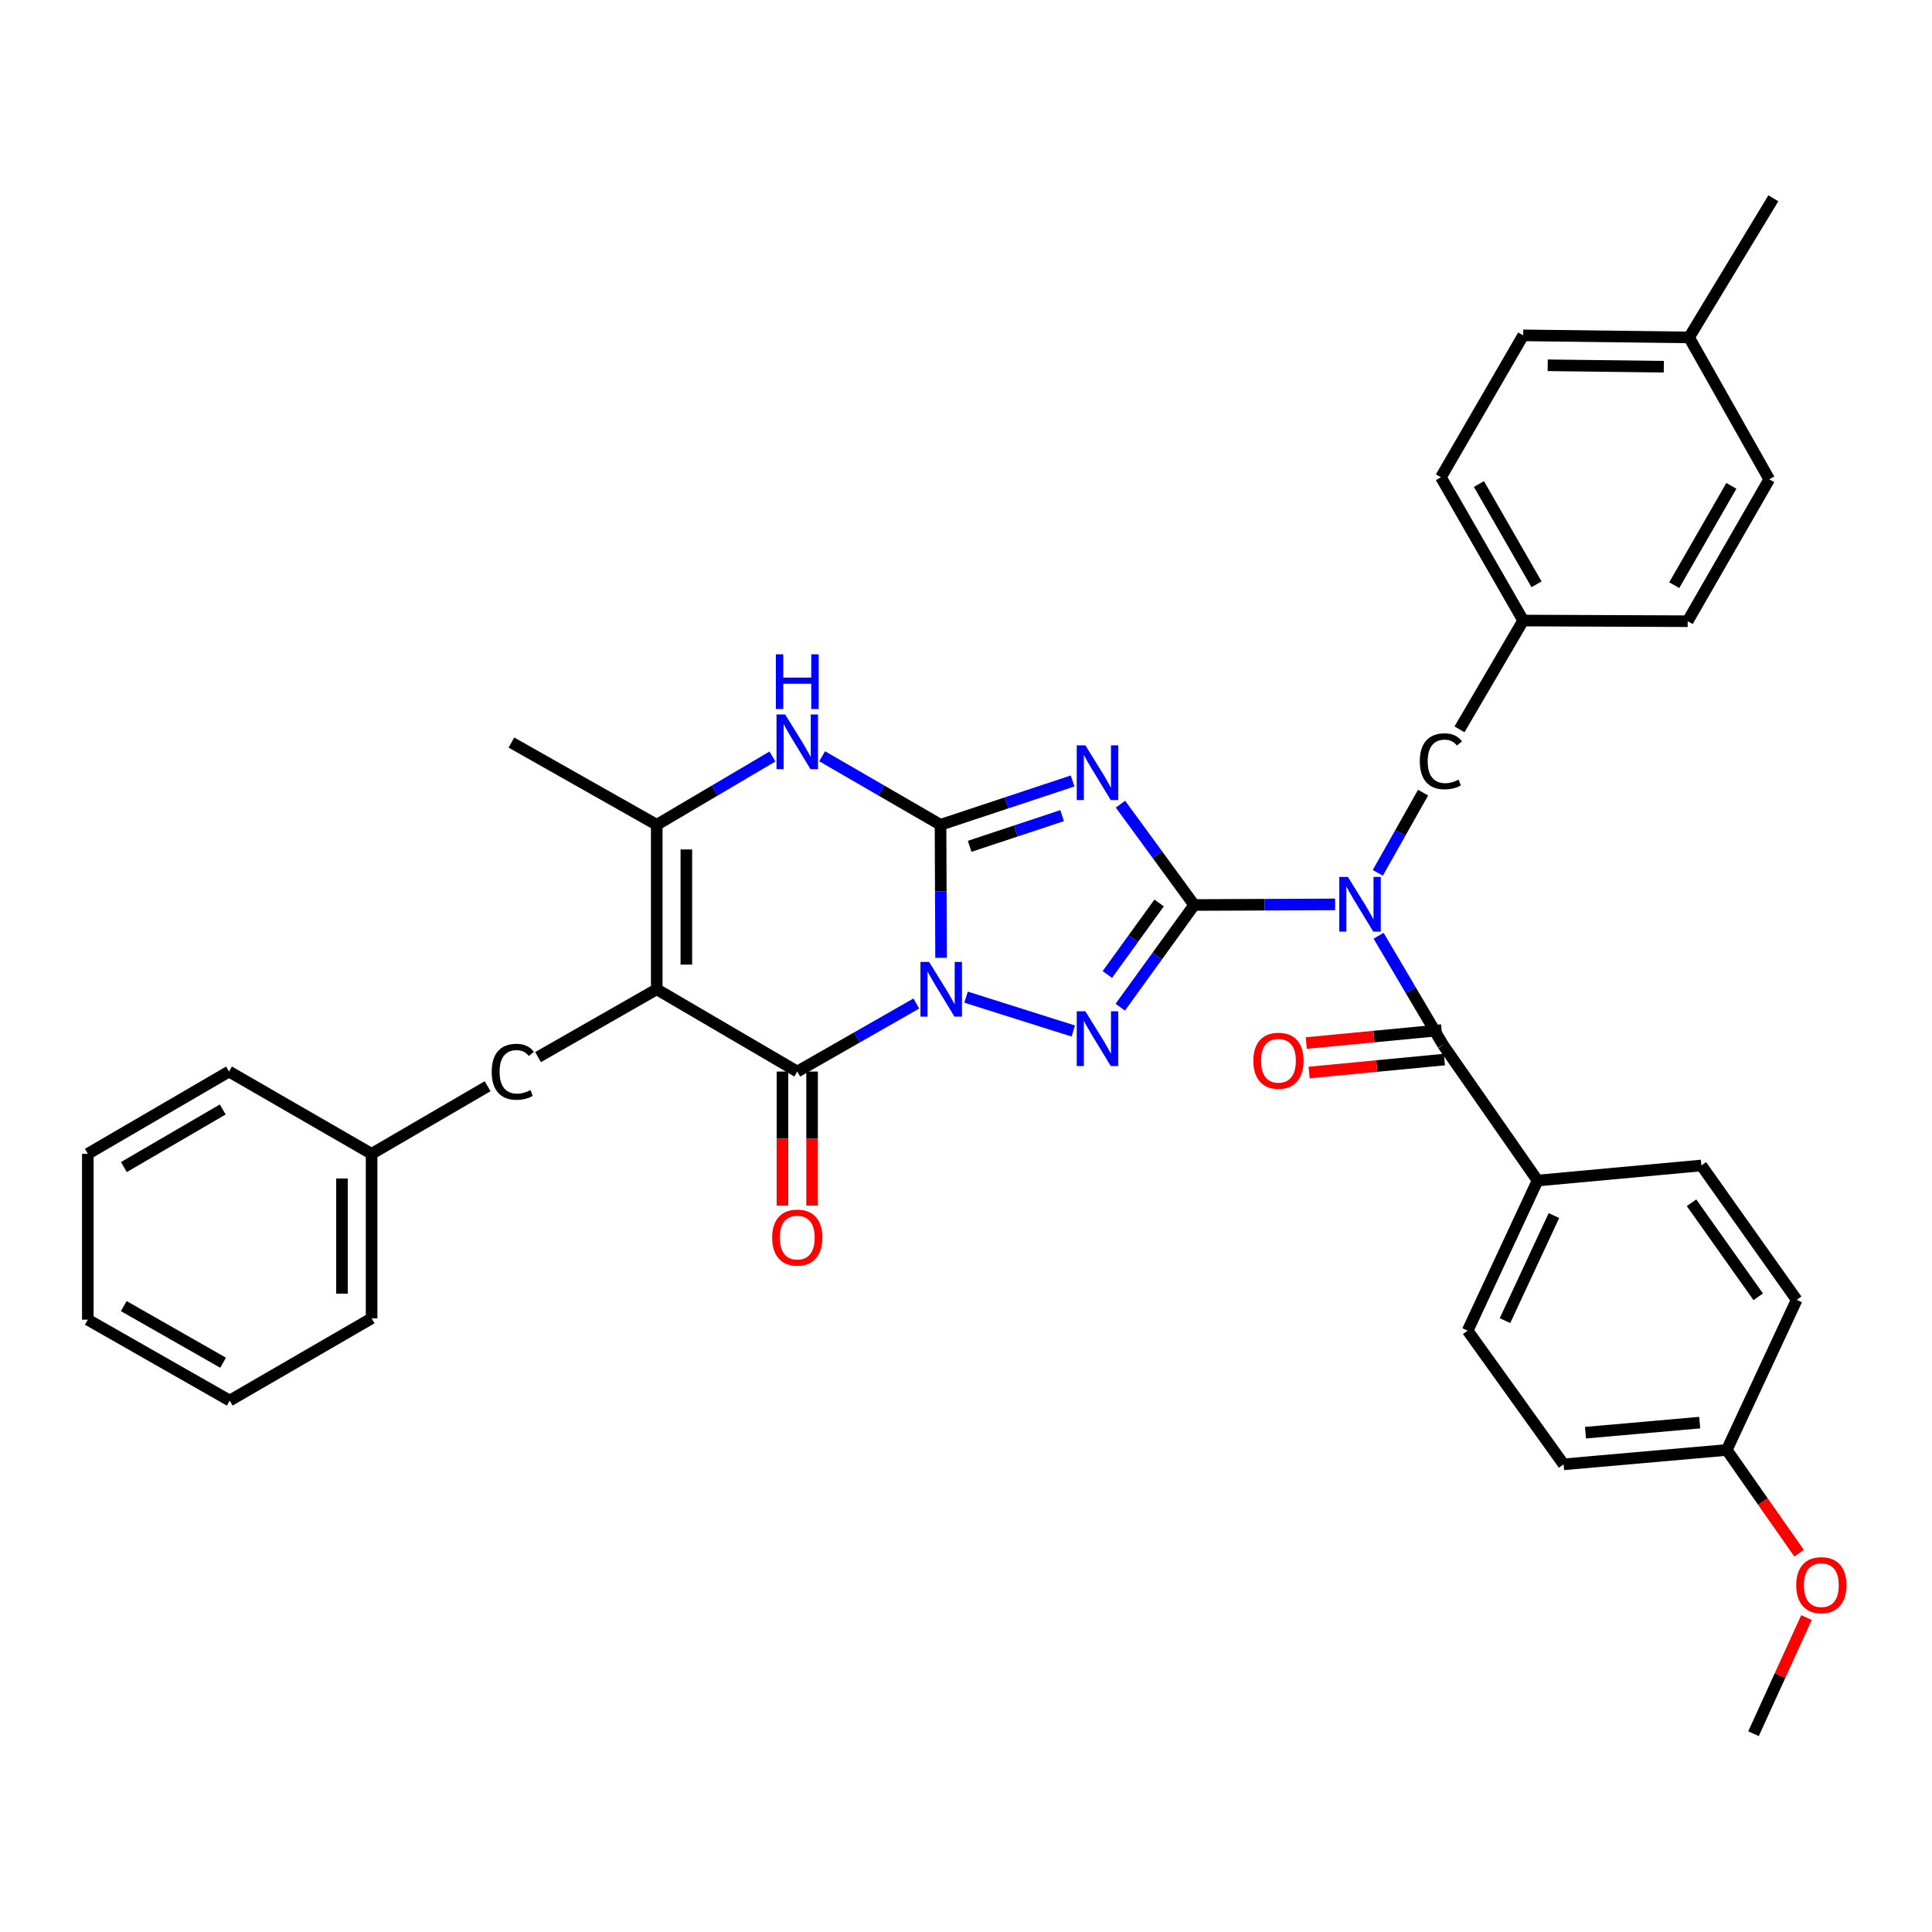 <?xml version='1.0' encoding='iso-8859-1'?>
<svg version='1.1' baseProfile='full'
              xmlns='http://www.w3.org/2000/svg'
                      xmlns:rdkit='http://www.rdkit.org/xml'
                      xmlns:xlink='http://www.w3.org/1999/xlink'
                  xml:space='preserve'
width='1000px' height='1000px' viewBox='0 0 1000 1000'>
<!-- END OF HEADER -->
<rect style='opacity:1.0;fill:#FFFFFF;stroke:none' width='1000' height='1000' x='0' y='0'> </rect>
<path class='bond-0' d='M 487.102,495.767 L 486.957,461.338' style='fill:none;fill-rule:evenodd;stroke:#0000FF;stroke-width:6px;stroke-linecap:butt;stroke-linejoin:miter;stroke-opacity:1' />
<path class='bond-0' d='M 486.957,461.338 L 486.813,426.91' style='fill:none;fill-rule:evenodd;stroke:#000000;stroke-width:6px;stroke-linecap:butt;stroke-linejoin:miter;stroke-opacity:1' />
<path class='bond-3' d='M 500.031,516.119 L 555.535,533.656' style='fill:none;fill-rule:evenodd;stroke:#0000FF;stroke-width:6px;stroke-linecap:butt;stroke-linejoin:miter;stroke-opacity:1' />
<path class='bond-4' d='M 474.285,519.419 L 443.476,537.026' style='fill:none;fill-rule:evenodd;stroke:#0000FF;stroke-width:6px;stroke-linecap:butt;stroke-linejoin:miter;stroke-opacity:1' />
<path class='bond-4' d='M 443.476,537.026 L 412.667,554.632' style='fill:none;fill-rule:evenodd;stroke:#000000;stroke-width:6px;stroke-linecap:butt;stroke-linejoin:miter;stroke-opacity:1' />
<path class='bond-2' d='M 486.813,426.91 L 520.996,415.569' style='fill:none;fill-rule:evenodd;stroke:#000000;stroke-width:6px;stroke-linecap:butt;stroke-linejoin:miter;stroke-opacity:1' />
<path class='bond-2' d='M 520.996,415.569 L 555.179,404.229' style='fill:none;fill-rule:evenodd;stroke:#0000FF;stroke-width:6px;stroke-linecap:butt;stroke-linejoin:miter;stroke-opacity:1' />
<path class='bond-2' d='M 501.893,438.053 L 525.821,430.114' style='fill:none;fill-rule:evenodd;stroke:#000000;stroke-width:6px;stroke-linecap:butt;stroke-linejoin:miter;stroke-opacity:1' />
<path class='bond-2' d='M 525.821,430.114 L 549.749,422.176' style='fill:none;fill-rule:evenodd;stroke:#0000FF;stroke-width:6px;stroke-linecap:butt;stroke-linejoin:miter;stroke-opacity:1' />
<path class='bond-7' d='M 486.813,426.91 L 456.181,409.176' style='fill:none;fill-rule:evenodd;stroke:#000000;stroke-width:6px;stroke-linecap:butt;stroke-linejoin:miter;stroke-opacity:1' />
<path class='bond-7' d='M 456.181,409.176 L 425.549,391.442' style='fill:none;fill-rule:evenodd;stroke:#0000FF;stroke-width:6px;stroke-linecap:butt;stroke-linejoin:miter;stroke-opacity:1' />
<path class='bond-1' d='M 618.102,468.431 L 598.974,494.875' style='fill:none;fill-rule:evenodd;stroke:#000000;stroke-width:6px;stroke-linecap:butt;stroke-linejoin:miter;stroke-opacity:1' />
<path class='bond-1' d='M 598.974,494.875 L 579.846,521.319' style='fill:none;fill-rule:evenodd;stroke:#0000FF;stroke-width:6px;stroke-linecap:butt;stroke-linejoin:miter;stroke-opacity:1' />
<path class='bond-1' d='M 599.947,467.383 L 586.557,485.893' style='fill:none;fill-rule:evenodd;stroke:#000000;stroke-width:6px;stroke-linecap:butt;stroke-linejoin:miter;stroke-opacity:1' />
<path class='bond-1' d='M 586.557,485.893 L 573.167,504.404' style='fill:none;fill-rule:evenodd;stroke:#0000FF;stroke-width:6px;stroke-linecap:butt;stroke-linejoin:miter;stroke-opacity:1' />
<path class='bond-6' d='M 618.102,468.431 L 654.581,468.276' style='fill:none;fill-rule:evenodd;stroke:#000000;stroke-width:6px;stroke-linecap:butt;stroke-linejoin:miter;stroke-opacity:1' />
<path class='bond-6' d='M 654.581,468.276 L 691.06,468.12' style='fill:none;fill-rule:evenodd;stroke:#0000FF;stroke-width:6px;stroke-linecap:butt;stroke-linejoin:miter;stroke-opacity:1' />
<path class='bond-36' d='M 618.102,468.431 L 599.03,442.334' style='fill:none;fill-rule:evenodd;stroke:#000000;stroke-width:6px;stroke-linecap:butt;stroke-linejoin:miter;stroke-opacity:1' />
<path class='bond-36' d='M 599.03,442.334 L 579.957,416.236' style='fill:none;fill-rule:evenodd;stroke:#0000FF;stroke-width:6px;stroke-linecap:butt;stroke-linejoin:miter;stroke-opacity:1' />
<path class='bond-5' d='M 412.667,554.632 L 339.926,512.055' style='fill:none;fill-rule:evenodd;stroke:#000000;stroke-width:6px;stroke-linecap:butt;stroke-linejoin:miter;stroke-opacity:1' />
<path class='bond-13' d='M 405.005,554.632 L 405.005,589.329' style='fill:none;fill-rule:evenodd;stroke:#000000;stroke-width:6px;stroke-linecap:butt;stroke-linejoin:miter;stroke-opacity:1' />
<path class='bond-13' d='M 405.005,589.329 L 405.005,624.026' style='fill:none;fill-rule:evenodd;stroke:#FF0000;stroke-width:6px;stroke-linecap:butt;stroke-linejoin:miter;stroke-opacity:1' />
<path class='bond-13' d='M 420.329,554.632 L 420.329,589.329' style='fill:none;fill-rule:evenodd;stroke:#000000;stroke-width:6px;stroke-linecap:butt;stroke-linejoin:miter;stroke-opacity:1' />
<path class='bond-13' d='M 420.329,589.329 L 420.329,624.026' style='fill:none;fill-rule:evenodd;stroke:#FF0000;stroke-width:6px;stroke-linecap:butt;stroke-linejoin:miter;stroke-opacity:1' />
<path class='bond-8' d='M 339.926,512.055 L 339.926,426.91' style='fill:none;fill-rule:evenodd;stroke:#000000;stroke-width:6px;stroke-linecap:butt;stroke-linejoin:miter;stroke-opacity:1' />
<path class='bond-8' d='M 355.251,499.284 L 355.251,439.682' style='fill:none;fill-rule:evenodd;stroke:#000000;stroke-width:6px;stroke-linecap:butt;stroke-linejoin:miter;stroke-opacity:1' />
<path class='bond-10' d='M 339.926,512.055 L 278.488,547.166' style='fill:none;fill-rule:evenodd;stroke:#000000;stroke-width:6px;stroke-linecap:butt;stroke-linejoin:miter;stroke-opacity:1' />
<path class='bond-9' d='M 713.553,484.337 L 730.221,512.567' style='fill:none;fill-rule:evenodd;stroke:#0000FF;stroke-width:6px;stroke-linecap:butt;stroke-linejoin:miter;stroke-opacity:1' />
<path class='bond-9' d='M 730.221,512.567 L 746.889,540.798' style='fill:none;fill-rule:evenodd;stroke:#000000;stroke-width:6px;stroke-linecap:butt;stroke-linejoin:miter;stroke-opacity:1' />
<path class='bond-11' d='M 713.145,451.777 L 724.866,431.023' style='fill:none;fill-rule:evenodd;stroke:#0000FF;stroke-width:6px;stroke-linecap:butt;stroke-linejoin:miter;stroke-opacity:1' />
<path class='bond-11' d='M 724.866,431.023 L 736.587,410.269' style='fill:none;fill-rule:evenodd;stroke:#000000;stroke-width:6px;stroke-linecap:butt;stroke-linejoin:miter;stroke-opacity:1' />
<path class='bond-37' d='M 399.815,391.568 L 369.871,409.239' style='fill:none;fill-rule:evenodd;stroke:#0000FF;stroke-width:6px;stroke-linecap:butt;stroke-linejoin:miter;stroke-opacity:1' />
<path class='bond-37' d='M 369.871,409.239 L 339.926,426.91' style='fill:none;fill-rule:evenodd;stroke:#000000;stroke-width:6px;stroke-linecap:butt;stroke-linejoin:miter;stroke-opacity:1' />
<path class='bond-22' d='M 339.926,426.91 L 264.708,384.35' style='fill:none;fill-rule:evenodd;stroke:#000000;stroke-width:6px;stroke-linecap:butt;stroke-linejoin:miter;stroke-opacity:1' />
<path class='bond-12' d='M 746.889,540.798 L 795.843,611.053' style='fill:none;fill-rule:evenodd;stroke:#000000;stroke-width:6px;stroke-linecap:butt;stroke-linejoin:miter;stroke-opacity:1' />
<path class='bond-14' d='M 746.158,533.17 L 711.147,536.523' style='fill:none;fill-rule:evenodd;stroke:#000000;stroke-width:6px;stroke-linecap:butt;stroke-linejoin:miter;stroke-opacity:1' />
<path class='bond-14' d='M 711.147,536.523 L 676.135,539.876' style='fill:none;fill-rule:evenodd;stroke:#FF0000;stroke-width:6px;stroke-linecap:butt;stroke-linejoin:miter;stroke-opacity:1' />
<path class='bond-14' d='M 747.619,548.425 L 712.608,551.778' style='fill:none;fill-rule:evenodd;stroke:#000000;stroke-width:6px;stroke-linecap:butt;stroke-linejoin:miter;stroke-opacity:1' />
<path class='bond-14' d='M 712.608,551.778 L 677.596,555.131' style='fill:none;fill-rule:evenodd;stroke:#FF0000;stroke-width:6px;stroke-linecap:butt;stroke-linejoin:miter;stroke-opacity:1' />
<path class='bond-19' d='M 252.388,562.228 L 192.341,597.218' style='fill:none;fill-rule:evenodd;stroke:#000000;stroke-width:6px;stroke-linecap:butt;stroke-linejoin:miter;stroke-opacity:1' />
<path class='bond-17' d='M 755.433,377.501 L 788.402,321.187' style='fill:none;fill-rule:evenodd;stroke:#000000;stroke-width:6px;stroke-linecap:butt;stroke-linejoin:miter;stroke-opacity:1' />
<path class='bond-15' d='M 795.843,611.053 L 759.659,688.748' style='fill:none;fill-rule:evenodd;stroke:#000000;stroke-width:6px;stroke-linecap:butt;stroke-linejoin:miter;stroke-opacity:1' />
<path class='bond-15' d='M 804.307,629.177 L 778.979,683.564' style='fill:none;fill-rule:evenodd;stroke:#000000;stroke-width:6px;stroke-linecap:butt;stroke-linejoin:miter;stroke-opacity:1' />
<path class='bond-16' d='M 795.843,611.053 L 880.639,603.246' style='fill:none;fill-rule:evenodd;stroke:#000000;stroke-width:6px;stroke-linecap:butt;stroke-linejoin:miter;stroke-opacity:1' />
<path class='bond-21' d='M 759.659,688.748 L 809.32,757.939' style='fill:none;fill-rule:evenodd;stroke:#000000;stroke-width:6px;stroke-linecap:butt;stroke-linejoin:miter;stroke-opacity:1' />
<path class='bond-20' d='M 880.639,603.246 L 929.959,672.794' style='fill:none;fill-rule:evenodd;stroke:#000000;stroke-width:6px;stroke-linecap:butt;stroke-linejoin:miter;stroke-opacity:1' />
<path class='bond-20' d='M 875.536,622.542 L 910.06,671.226' style='fill:none;fill-rule:evenodd;stroke:#000000;stroke-width:6px;stroke-linecap:butt;stroke-linejoin:miter;stroke-opacity:1' />
<path class='bond-24' d='M 788.402,321.187 L 873.538,321.536' style='fill:none;fill-rule:evenodd;stroke:#000000;stroke-width:6px;stroke-linecap:butt;stroke-linejoin:miter;stroke-opacity:1' />
<path class='bond-25' d='M 788.402,321.187 L 745.816,247.041' style='fill:none;fill-rule:evenodd;stroke:#000000;stroke-width:6px;stroke-linecap:butt;stroke-linejoin:miter;stroke-opacity:1' />
<path class='bond-25' d='M 795.303,302.433 L 765.493,250.531' style='fill:none;fill-rule:evenodd;stroke:#000000;stroke-width:6px;stroke-linecap:butt;stroke-linejoin:miter;stroke-opacity:1' />
<path class='bond-18' d='M 893.776,750.498 L 929.959,672.794' style='fill:none;fill-rule:evenodd;stroke:#000000;stroke-width:6px;stroke-linecap:butt;stroke-linejoin:miter;stroke-opacity:1' />
<path class='bond-28' d='M 893.776,750.498 L 912.49,777.216' style='fill:none;fill-rule:evenodd;stroke:#000000;stroke-width:6px;stroke-linecap:butt;stroke-linejoin:miter;stroke-opacity:1' />
<path class='bond-28' d='M 912.49,777.216 L 931.205,803.934' style='fill:none;fill-rule:evenodd;stroke:#FF0000;stroke-width:6px;stroke-linecap:butt;stroke-linejoin:miter;stroke-opacity:1' />
<path class='bond-40' d='M 893.776,750.498 L 809.32,757.939' style='fill:none;fill-rule:evenodd;stroke:#000000;stroke-width:6px;stroke-linecap:butt;stroke-linejoin:miter;stroke-opacity:1' />
<path class='bond-40' d='M 879.762,736.349 L 820.643,741.558' style='fill:none;fill-rule:evenodd;stroke:#000000;stroke-width:6px;stroke-linecap:butt;stroke-linejoin:miter;stroke-opacity:1' />
<path class='bond-30' d='M 192.341,597.218 L 192.341,682.372' style='fill:none;fill-rule:evenodd;stroke:#000000;stroke-width:6px;stroke-linecap:butt;stroke-linejoin:miter;stroke-opacity:1' />
<path class='bond-30' d='M 177.017,609.991 L 177.017,669.599' style='fill:none;fill-rule:evenodd;stroke:#000000;stroke-width:6px;stroke-linecap:butt;stroke-linejoin:miter;stroke-opacity:1' />
<path class='bond-31' d='M 192.341,597.218 L 118.536,554.632' style='fill:none;fill-rule:evenodd;stroke:#000000;stroke-width:6px;stroke-linecap:butt;stroke-linejoin:miter;stroke-opacity:1' />
<path class='bond-23' d='M 874.254,174.649 L 788.402,173.585' style='fill:none;fill-rule:evenodd;stroke:#000000;stroke-width:6px;stroke-linecap:butt;stroke-linejoin:miter;stroke-opacity:1' />
<path class='bond-23' d='M 861.186,189.813 L 801.089,189.068' style='fill:none;fill-rule:evenodd;stroke:#000000;stroke-width:6px;stroke-linecap:butt;stroke-linejoin:miter;stroke-opacity:1' />
<path class='bond-29' d='M 874.254,174.649 L 917.886,102.632' style='fill:none;fill-rule:evenodd;stroke:#000000;stroke-width:6px;stroke-linecap:butt;stroke-linejoin:miter;stroke-opacity:1' />
<path class='bond-39' d='M 874.254,174.649 L 915.758,248.105' style='fill:none;fill-rule:evenodd;stroke:#000000;stroke-width:6px;stroke-linecap:butt;stroke-linejoin:miter;stroke-opacity:1' />
<path class='bond-26' d='M 873.538,321.536 L 915.758,248.105' style='fill:none;fill-rule:evenodd;stroke:#000000;stroke-width:6px;stroke-linecap:butt;stroke-linejoin:miter;stroke-opacity:1' />
<path class='bond-26' d='M 866.586,302.883 L 896.14,251.482' style='fill:none;fill-rule:evenodd;stroke:#000000;stroke-width:6px;stroke-linecap:butt;stroke-linejoin:miter;stroke-opacity:1' />
<path class='bond-27' d='M 745.816,247.041 L 788.402,173.585' style='fill:none;fill-rule:evenodd;stroke:#000000;stroke-width:6px;stroke-linecap:butt;stroke-linejoin:miter;stroke-opacity:1' />
<path class='bond-32' d='M 935.031,837.262 L 921.32,867.315' style='fill:none;fill-rule:evenodd;stroke:#FF0000;stroke-width:6px;stroke-linecap:butt;stroke-linejoin:miter;stroke-opacity:1' />
<path class='bond-32' d='M 921.32,867.315 L 907.61,897.368' style='fill:none;fill-rule:evenodd;stroke:#000000;stroke-width:6px;stroke-linecap:butt;stroke-linejoin:miter;stroke-opacity:1' />
<path class='bond-33' d='M 192.341,682.372 L 118.894,724.932' style='fill:none;fill-rule:evenodd;stroke:#000000;stroke-width:6px;stroke-linecap:butt;stroke-linejoin:miter;stroke-opacity:1' />
<path class='bond-34' d='M 118.536,554.632 L 45.455,597.218' style='fill:none;fill-rule:evenodd;stroke:#000000;stroke-width:6px;stroke-linecap:butt;stroke-linejoin:miter;stroke-opacity:1' />
<path class='bond-34' d='M 115.289,574.261 L 64.132,604.071' style='fill:none;fill-rule:evenodd;stroke:#000000;stroke-width:6px;stroke-linecap:butt;stroke-linejoin:miter;stroke-opacity:1' />
<path class='bond-38' d='M 118.894,724.932 L 45.455,683.07' style='fill:none;fill-rule:evenodd;stroke:#000000;stroke-width:6px;stroke-linecap:butt;stroke-linejoin:miter;stroke-opacity:1' />
<path class='bond-38' d='M 115.467,705.339 L 64.059,676.036' style='fill:none;fill-rule:evenodd;stroke:#000000;stroke-width:6px;stroke-linecap:butt;stroke-linejoin:miter;stroke-opacity:1' />
<path class='bond-35' d='M 45.455,597.218 L 45.455,683.07' style='fill:none;fill-rule:evenodd;stroke:#000000;stroke-width:6px;stroke-linecap:butt;stroke-linejoin:miter;stroke-opacity:1' />
<path  class='atom-0' d='M 480.91 497.895
L 490.19 512.895
Q 491.11 514.375, 492.59 517.055
Q 494.07 519.735, 494.15 519.895
L 494.15 497.895
L 497.91 497.895
L 497.91 526.215
L 494.03 526.215
L 484.07 509.815
Q 482.91 507.895, 481.67 505.695
Q 480.47 503.495, 480.11 502.815
L 480.11 526.215
L 476.43 526.215
L 476.43 497.895
L 480.91 497.895
' fill='#0000FF'/>
<path  class='atom-3' d='M 561.799 385.796
L 571.079 400.796
Q 571.999 402.276, 573.479 404.956
Q 574.959 407.636, 575.039 407.796
L 575.039 385.796
L 578.799 385.796
L 578.799 414.116
L 574.919 414.116
L 564.959 397.716
Q 563.799 395.796, 562.559 393.596
Q 561.359 391.396, 560.999 390.716
L 560.999 414.116
L 557.319 414.116
L 557.319 385.796
L 561.799 385.796
' fill='#0000FF'/>
<path  class='atom-4' d='M 561.799 523.453
L 571.079 538.453
Q 571.999 539.933, 573.479 542.613
Q 574.959 545.293, 575.039 545.453
L 575.039 523.453
L 578.799 523.453
L 578.799 551.773
L 574.919 551.773
L 564.959 535.373
Q 563.799 533.453, 562.559 531.253
Q 561.359 529.053, 560.999 528.373
L 560.999 551.773
L 557.319 551.773
L 557.319 523.453
L 561.799 523.453
' fill='#0000FF'/>
<path  class='atom-7' d='M 697.686 453.905
L 706.966 468.905
Q 707.886 470.385, 709.366 473.065
Q 710.846 475.745, 710.926 475.905
L 710.926 453.905
L 714.686 453.905
L 714.686 482.225
L 710.806 482.225
L 700.846 465.825
Q 699.686 463.905, 698.446 461.705
Q 697.246 459.505, 696.886 458.825
L 696.886 482.225
L 693.206 482.225
L 693.206 453.905
L 697.686 453.905
' fill='#0000FF'/>
<path  class='atom-8' d='M 406.407 369.824
L 415.687 384.824
Q 416.607 386.304, 418.087 388.984
Q 419.567 391.664, 419.647 391.824
L 419.647 369.824
L 423.407 369.824
L 423.407 398.144
L 419.527 398.144
L 409.567 381.744
Q 408.407 379.824, 407.167 377.624
Q 405.967 375.424, 405.607 374.744
L 405.607 398.144
L 401.927 398.144
L 401.927 369.824
L 406.407 369.824
' fill='#0000FF'/>
<path  class='atom-8' d='M 401.587 338.672
L 405.427 338.672
L 405.427 350.712
L 419.907 350.712
L 419.907 338.672
L 423.747 338.672
L 423.747 366.992
L 419.907 366.992
L 419.907 353.912
L 405.427 353.912
L 405.427 366.992
L 401.587 366.992
L 401.587 338.672
' fill='#0000FF'/>
<path  class='atom-11' d='M 254.503 554.752
Q 254.503 547.712, 257.783 544.032
Q 261.103 540.312, 267.383 540.312
Q 273.223 540.312, 276.343 544.432
L 273.703 546.592
Q 271.423 543.592, 267.383 543.592
Q 263.103 543.592, 260.823 546.472
Q 258.583 549.312, 258.583 554.752
Q 258.583 560.352, 260.903 563.232
Q 263.263 566.112, 267.823 566.112
Q 270.943 566.112, 274.583 564.232
L 275.703 567.232
Q 274.223 568.192, 271.983 568.752
Q 269.743 569.312, 267.263 569.312
Q 261.103 569.312, 257.783 565.552
Q 254.503 561.792, 254.503 554.752
' fill='#000000'/>
<path  class='atom-12' d='M 734.896 394.048
Q 734.896 387.008, 738.176 383.328
Q 741.496 379.608, 747.776 379.608
Q 753.616 379.608, 756.736 383.728
L 754.096 385.888
Q 751.816 382.888, 747.776 382.888
Q 743.496 382.888, 741.216 385.768
Q 738.976 388.608, 738.976 394.048
Q 738.976 399.648, 741.296 402.528
Q 743.656 405.408, 748.216 405.408
Q 751.336 405.408, 754.976 403.528
L 756.096 406.528
Q 754.616 407.488, 752.376 408.048
Q 750.136 408.608, 747.656 408.608
Q 741.496 408.608, 738.176 404.848
Q 734.896 401.088, 734.896 394.048
' fill='#000000'/>
<path  class='atom-14' d='M 399.667 640.573
Q 399.667 633.773, 403.027 629.973
Q 406.387 626.173, 412.667 626.173
Q 418.947 626.173, 422.307 629.973
Q 425.667 633.773, 425.667 640.573
Q 425.667 647.453, 422.267 651.373
Q 418.867 655.253, 412.667 655.253
Q 406.427 655.253, 403.027 651.373
Q 399.667 647.493, 399.667 640.573
M 412.667 652.053
Q 416.987 652.053, 419.307 649.173
Q 421.667 646.253, 421.667 640.573
Q 421.667 635.013, 419.307 632.213
Q 416.987 629.373, 412.667 629.373
Q 408.347 629.373, 405.987 632.173
Q 403.667 634.973, 403.667 640.573
Q 403.667 646.293, 405.987 649.173
Q 408.347 652.053, 412.667 652.053
' fill='#FF0000'/>
<path  class='atom-15' d='M 648.726 549.034
Q 648.726 542.234, 652.086 538.434
Q 655.446 534.634, 661.726 534.634
Q 668.006 534.634, 671.366 538.434
Q 674.726 542.234, 674.726 549.034
Q 674.726 555.914, 671.326 559.834
Q 667.926 563.714, 661.726 563.714
Q 655.486 563.714, 652.086 559.834
Q 648.726 555.954, 648.726 549.034
M 661.726 560.514
Q 666.046 560.514, 668.366 557.634
Q 670.726 554.714, 670.726 549.034
Q 670.726 543.474, 668.366 540.674
Q 666.046 537.834, 661.726 537.834
Q 657.406 537.834, 655.046 540.634
Q 652.726 543.434, 652.726 549.034
Q 652.726 554.754, 655.046 557.634
Q 657.406 560.514, 661.726 560.514
' fill='#FF0000'/>
<path  class='atom-29' d='M 929.729 820.467
Q 929.729 813.667, 933.089 809.867
Q 936.449 806.067, 942.729 806.067
Q 949.009 806.067, 952.369 809.867
Q 955.729 813.667, 955.729 820.467
Q 955.729 827.347, 952.329 831.267
Q 948.929 835.147, 942.729 835.147
Q 936.489 835.147, 933.089 831.267
Q 929.729 827.387, 929.729 820.467
M 942.729 831.947
Q 947.049 831.947, 949.369 829.067
Q 951.729 826.147, 951.729 820.467
Q 951.729 814.907, 949.369 812.107
Q 947.049 809.267, 942.729 809.267
Q 938.409 809.267, 936.049 812.067
Q 933.729 814.867, 933.729 820.467
Q 933.729 826.187, 936.049 829.067
Q 938.409 831.947, 942.729 831.947
' fill='#FF0000'/>
</svg>
